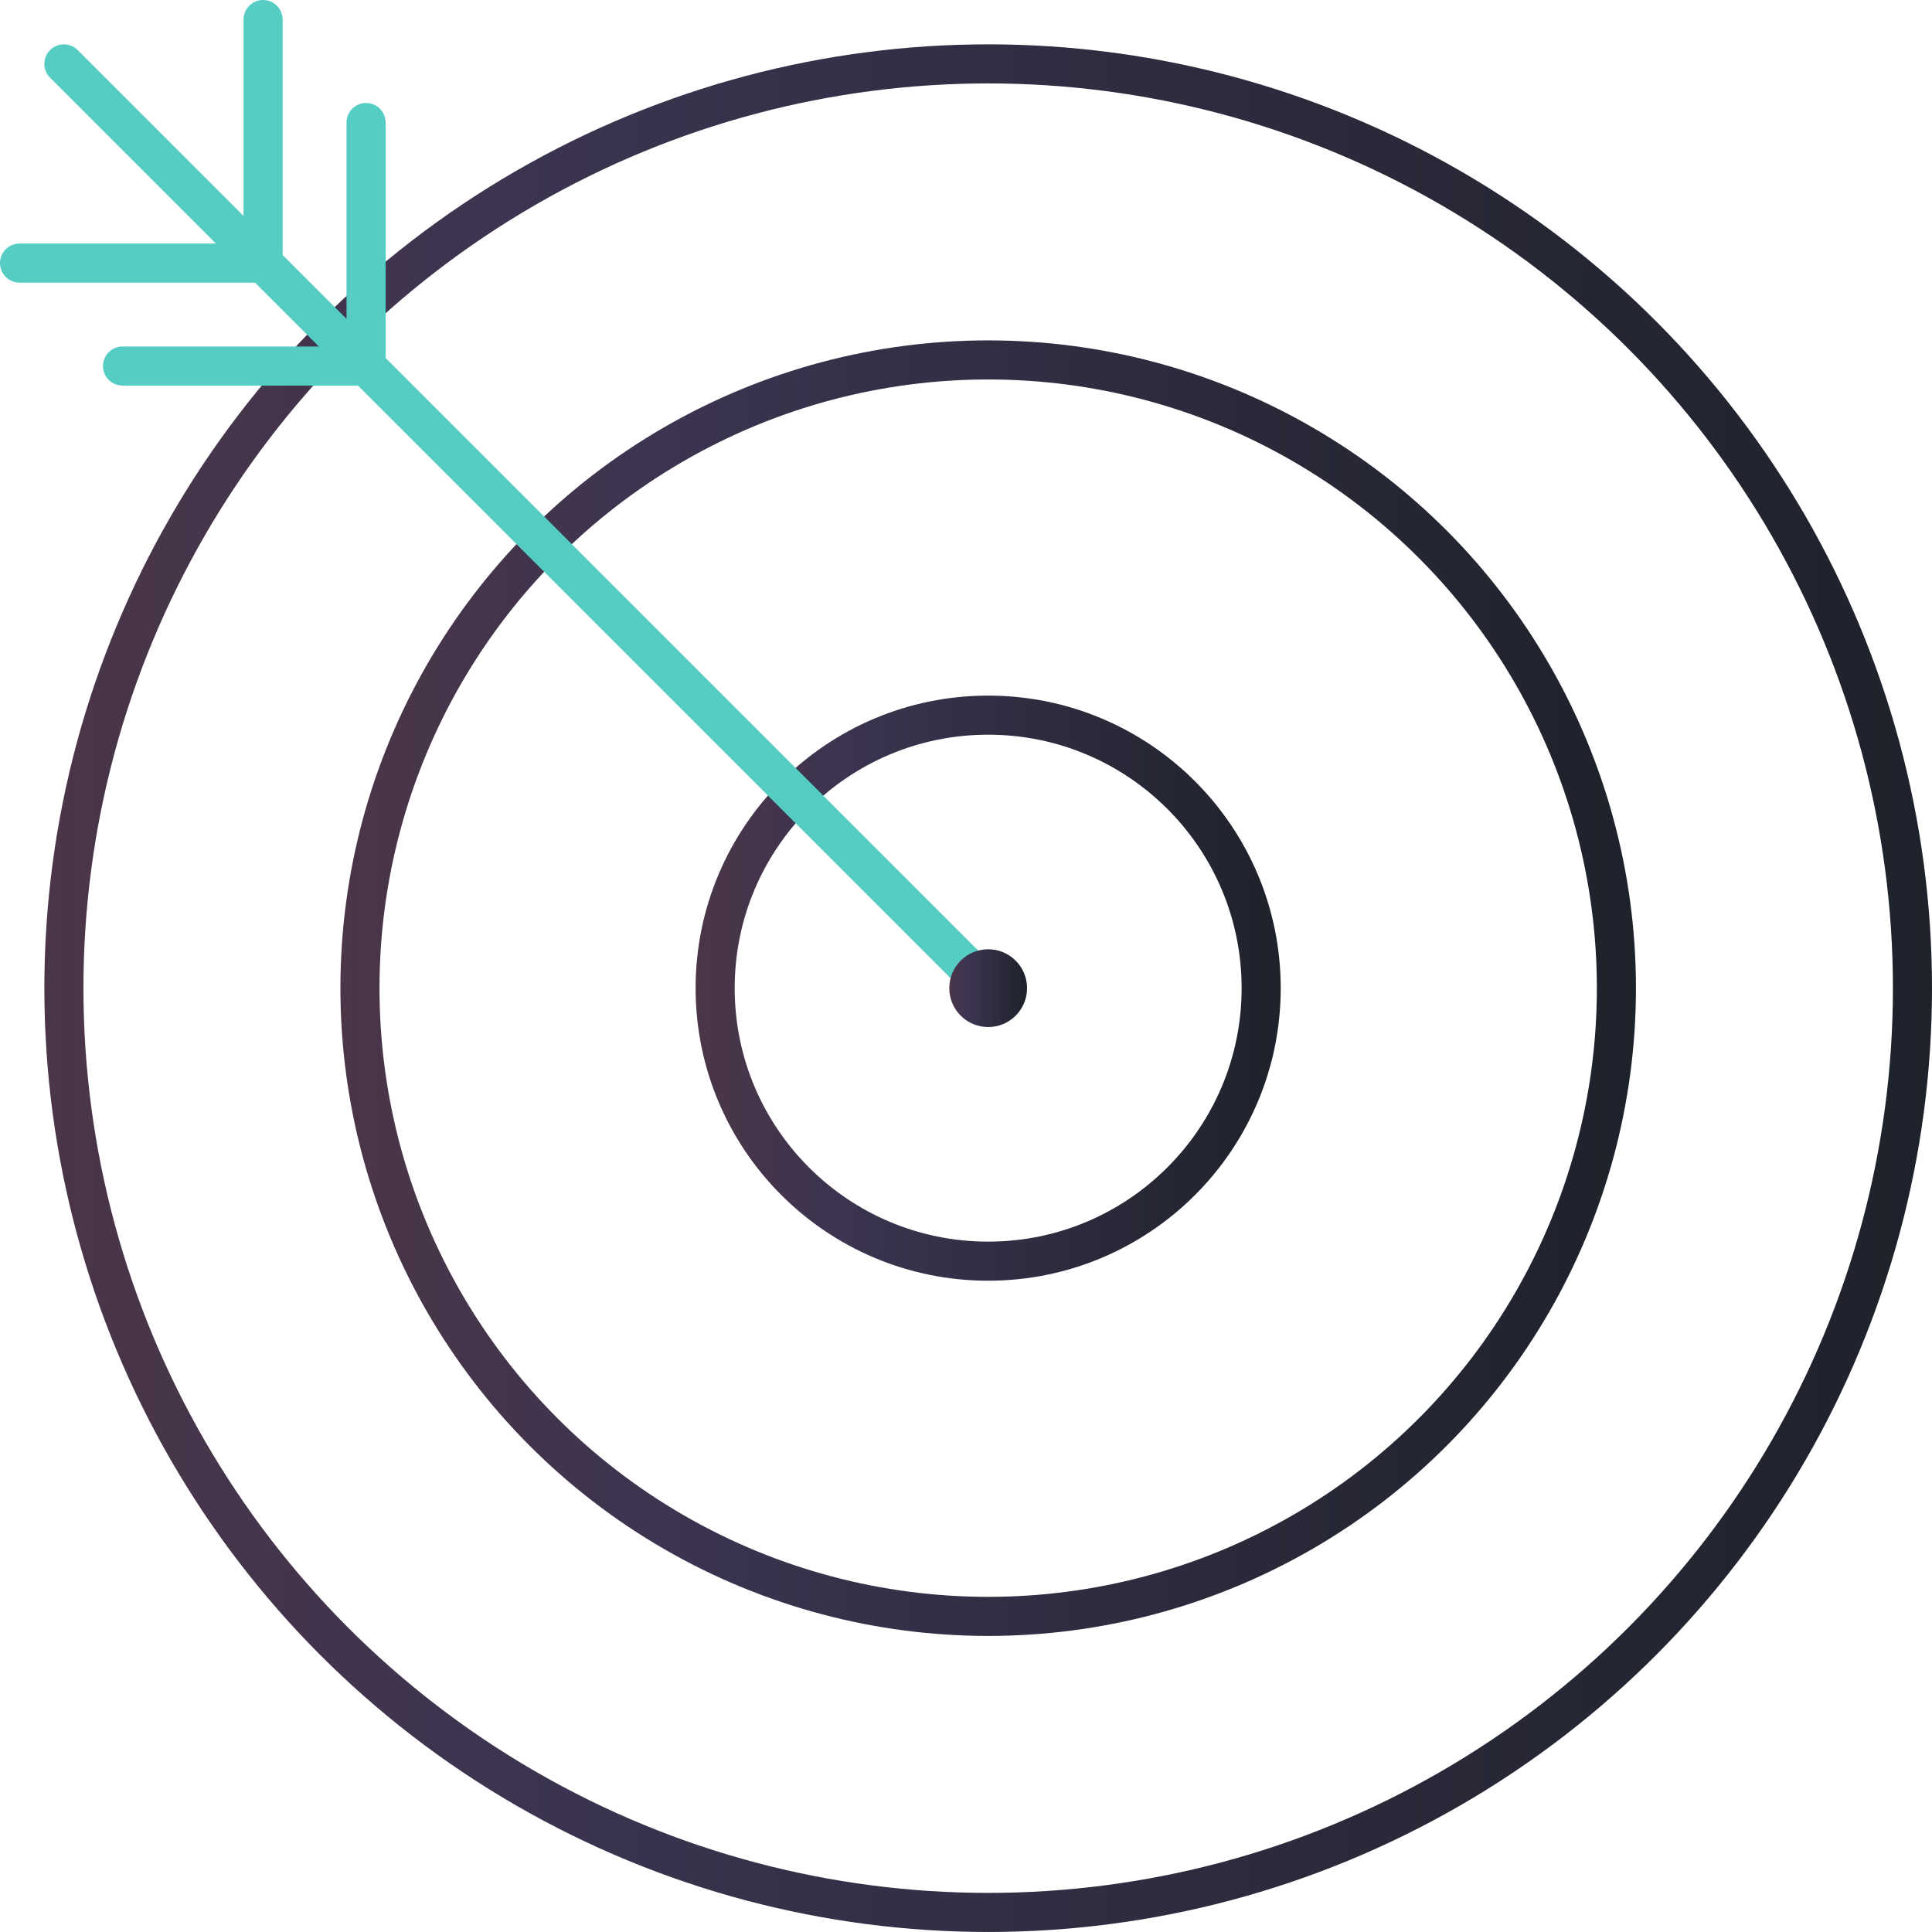 <?xml version="1.0" encoding="iso-8859-1"?>
<!-- Generator: Adobe Illustrator 16.0.0, SVG Export Plug-In . SVG Version: 6.00 Build 0)  -->
<!DOCTYPE svg PUBLIC "-//W3C//DTD SVG 1.1//EN" "http://www.w3.org/Graphics/SVG/1.1/DTD/svg11.dtd">
<svg version="1.1" id="Layer_1" xmlns="http://www.w3.org/2000/svg" xmlns:xlink="http://www.w3.org/1999/xlink" x="0px" y="0px"
	 width="98.868px" height="98.867px" viewBox="0 0 98.868 98.867" style="enable-background:new 0 0 98.868 98.867;"
	 xml:space="preserve">
<linearGradient id="SVGID_1_" gradientUnits="userSpaceOnUse" x1="35.597" y1="50.568" x2="65.54" y2="50.568">
	<stop  offset="0" style="stop-color:#4B3548"/>
	<stop  offset="0.25" style="stop-color:#3C3450"/>
	<stop  offset="1" style="stop-color:#1E222B"/>
</linearGradient>
<circle style="fill:none;stroke:url(#SVGID_1_);stroke-width:2;stroke-linecap:round;stroke-linejoin:round;stroke-miterlimit:10;" cx="50.568" cy="50.568" r="13.971"/>
<linearGradient id="SVGID_2_" gradientUnits="userSpaceOnUse" x1="17.42" y1="50.568" x2="83.717" y2="50.568">
	<stop  offset="0" style="stop-color:#4B3548"/>
	<stop  offset="0.25" style="stop-color:#3C3450"/>
	<stop  offset="1" style="stop-color:#1E222B"/>
</linearGradient>
<circle style="fill:none;stroke:url(#SVGID_2_);stroke-width:2;stroke-linecap:round;stroke-linejoin:round;stroke-miterlimit:10;" cx="50.569" cy="50.568" r="32.149"/>
<linearGradient id="SVGID_3_" gradientUnits="userSpaceOnUse" x1="2.27" y1="50.568" x2="98.868" y2="50.568">
	<stop  offset="0" style="stop-color:#4B3548"/>
	<stop  offset="0.25" style="stop-color:#3C3450"/>
	<stop  offset="1" style="stop-color:#1E222B"/>
</linearGradient>
<circle style="fill:none;stroke:url(#SVGID_3_);stroke-width:2;stroke-linecap:round;stroke-linejoin:round;stroke-miterlimit:10;" cx="50.569" cy="50.568" r="47.299"/>
<line style="fill:none;stroke:#55CDC3;stroke-width:2;stroke-linecap:round;stroke-linejoin:round;stroke-miterlimit:10;" x1="50.569" y1="50.568" x2="3.27" y2="3.27"/>
<line style="fill:none;stroke:#55CDC3;stroke-width:2;stroke-linecap:round;stroke-linejoin:round;stroke-miterlimit:10;" x1="13.463" y1="13.463" x2="13.463" y2="1"/>
<line style="fill:none;stroke:#55CDC3;stroke-width:2;stroke-linecap:round;stroke-linejoin:round;stroke-miterlimit:10;" x1="18.733" y1="18.732" x2="18.733" y2="6.27"/>
<line style="fill:none;stroke:#55CDC3;stroke-width:2;stroke-linecap:round;stroke-linejoin:round;stroke-miterlimit:10;" x1="13.463" y1="13.463" x2="1" y2="13.463"/>
<line style="fill:none;stroke:#55CDC3;stroke-width:2;stroke-linecap:round;stroke-linejoin:round;stroke-miterlimit:10;" x1="18.733" y1="18.732" x2="6.27" y2="18.732"/>
<linearGradient id="SVGID_4_" gradientUnits="userSpaceOnUse" x1="48.579" y1="50.568" x2="52.559" y2="50.568">
	<stop  offset="0" style="stop-color:#4B3548"/>
	<stop  offset="0.25" style="stop-color:#3C3450"/>
	<stop  offset="1" style="stop-color:#1E222B"/>
</linearGradient>
<circle style="fill:url(#SVGID_4_);" cx="50.569" cy="50.568" r="1.99"/>
</svg>
